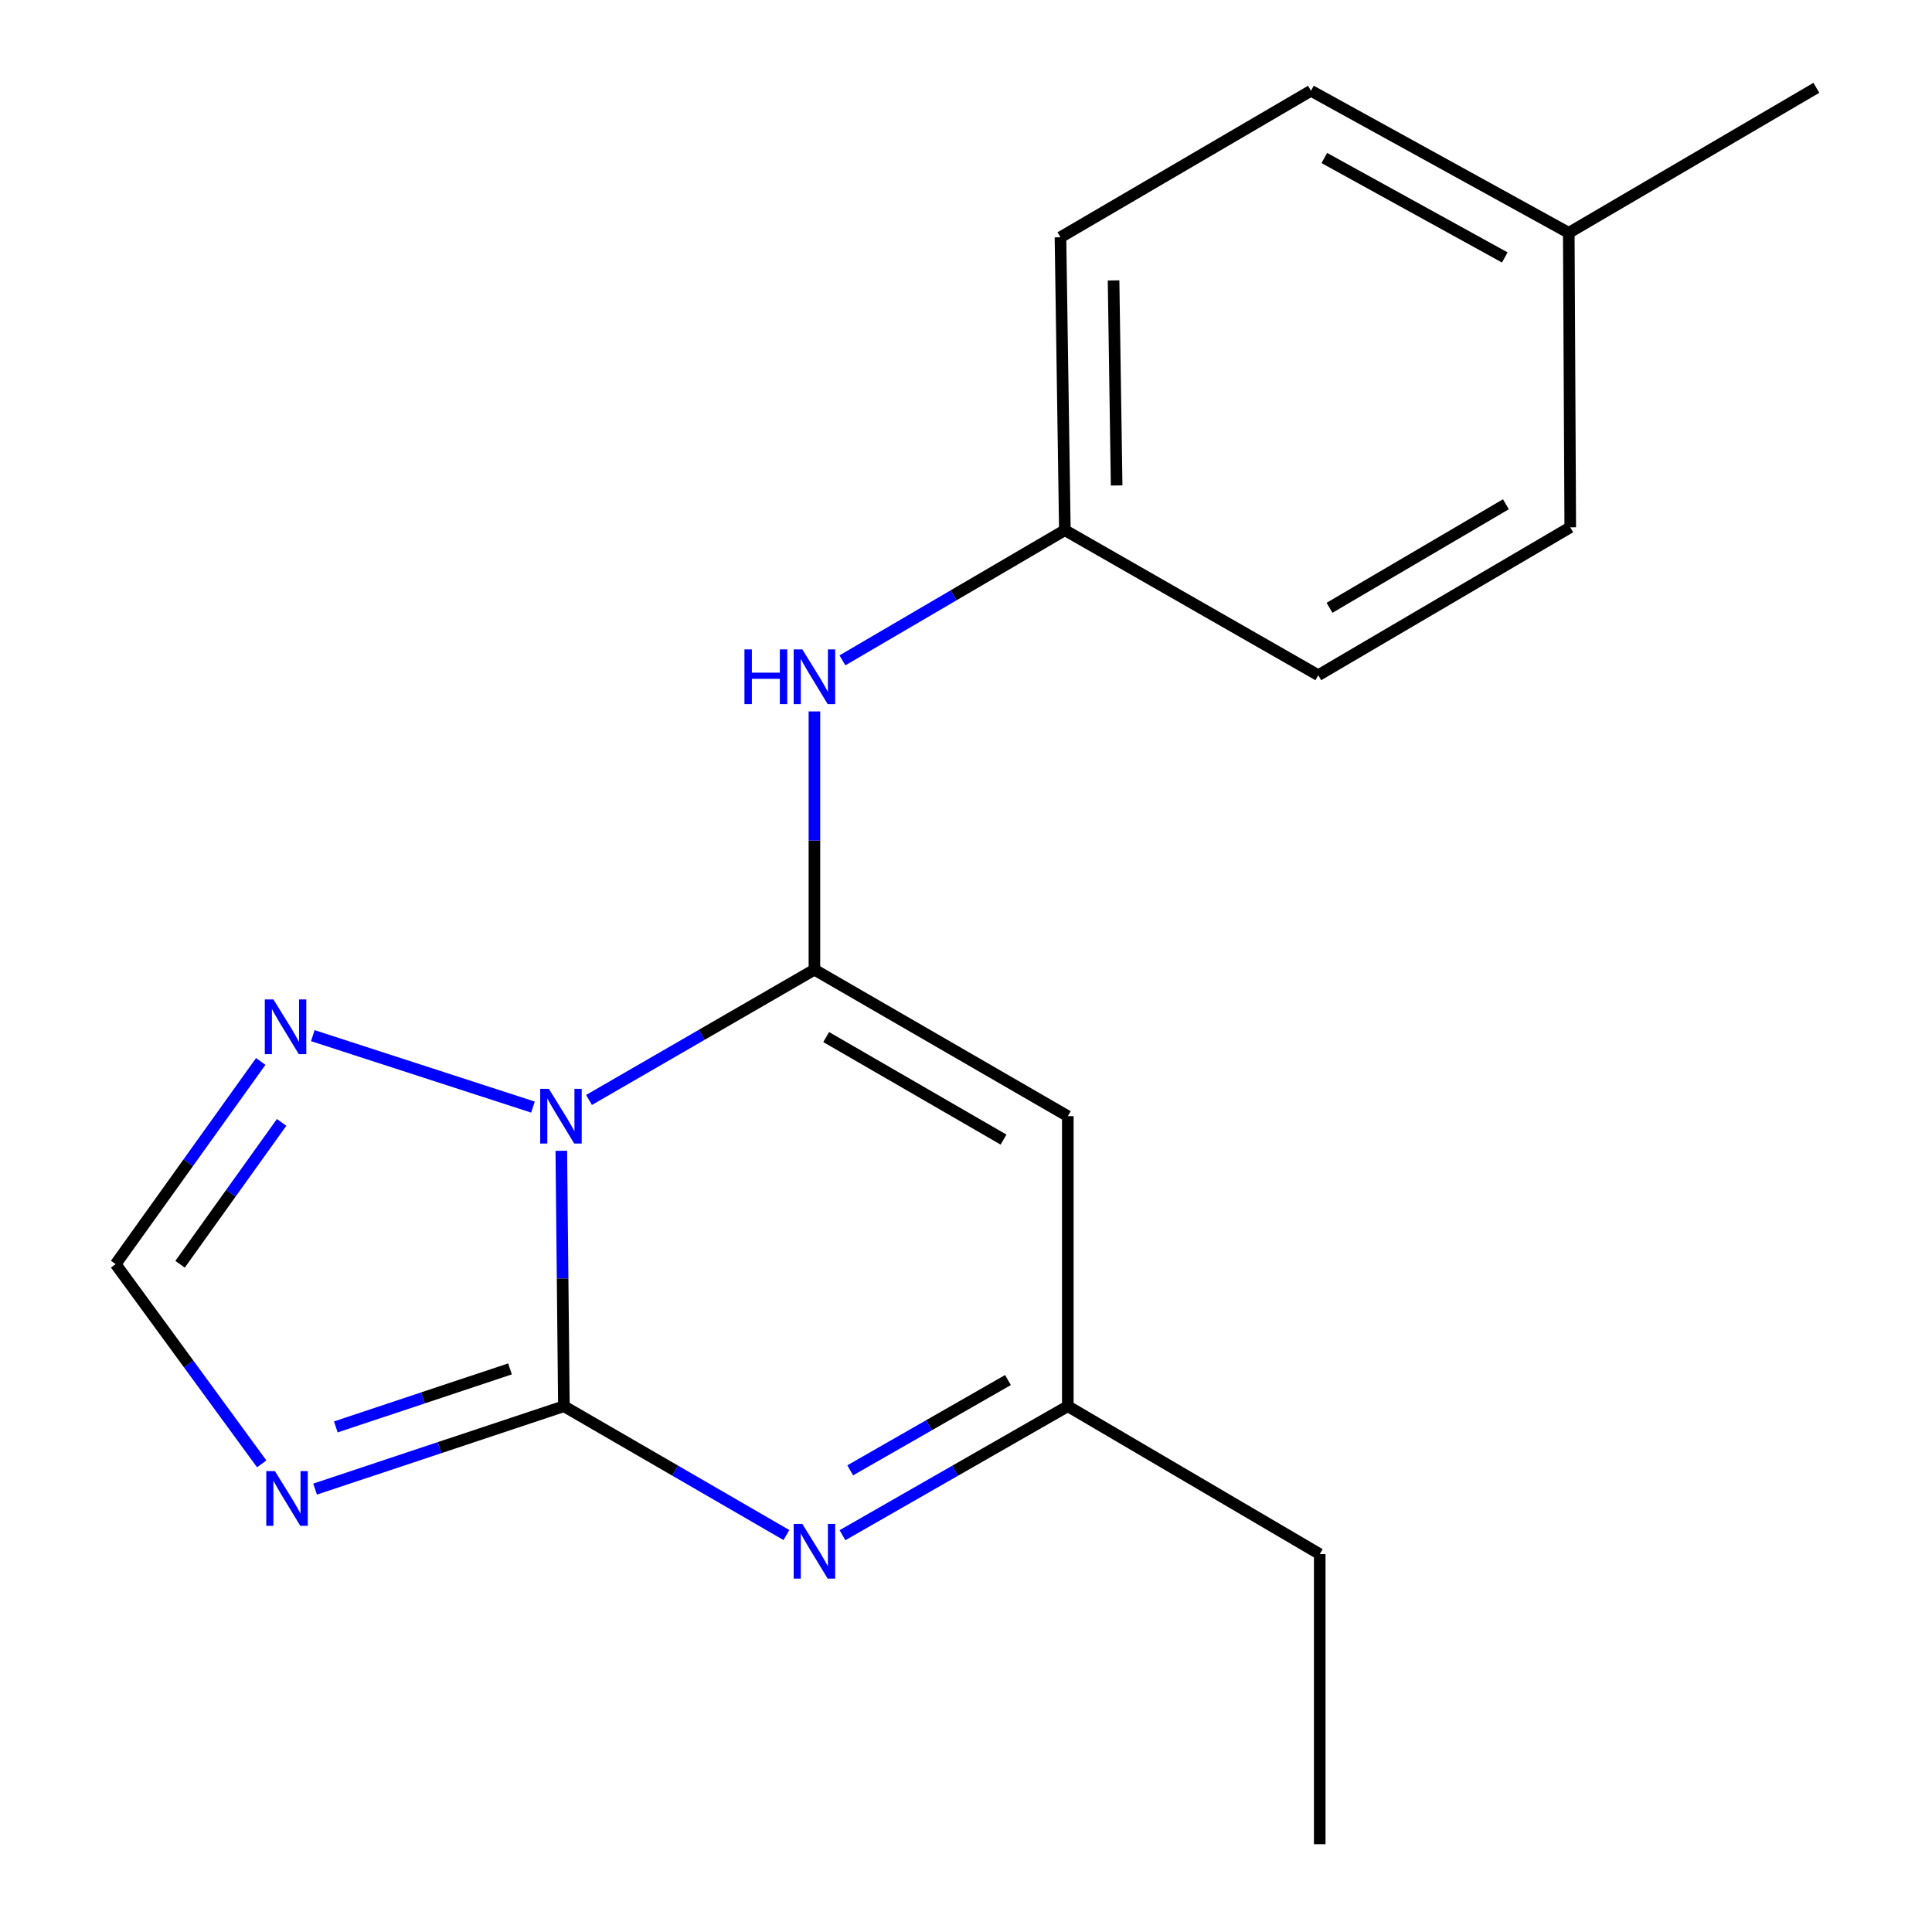 <?xml version='1.0' encoding='iso-8859-1'?>
<svg version='1.1' baseProfile='full'
              xmlns='http://www.w3.org/2000/svg'
                      xmlns:rdkit='http://www.rdkit.org/xml'
                      xmlns:xlink='http://www.w3.org/1999/xlink'
                  xml:space='preserve'
width='1000px' height='1000px' viewBox='0 0 1000 1000'>
<!-- END OF HEADER -->
<rect style='opacity:1.0;fill:#FFFFFF;stroke:none' width='1000' height='1000' x='0' y='0'> </rect>
<path class='bond-0' d='M 290.532,595.644 L 291.203,661.749' style='fill:none;fill-rule:evenodd;stroke:#0000FF;stroke-width:6px;stroke-linecap:butt;stroke-linejoin:miter;stroke-opacity:1' />
<path class='bond-0' d='M 291.203,661.749 L 291.873,727.853' style='fill:none;fill-rule:evenodd;stroke:#000000;stroke-width:6px;stroke-linecap:butt;stroke-linejoin:miter;stroke-opacity:1' />
<path class='bond-1' d='M 304.879,569.333 L 363.212,535.617' style='fill:none;fill-rule:evenodd;stroke:#0000FF;stroke-width:6px;stroke-linecap:butt;stroke-linejoin:miter;stroke-opacity:1' />
<path class='bond-1' d='M 363.212,535.617 L 421.545,501.9' style='fill:none;fill-rule:evenodd;stroke:#000000;stroke-width:6px;stroke-linecap:butt;stroke-linejoin:miter;stroke-opacity:1' />
<path class='bond-5' d='M 275.863,573.03 L 161.904,536.052' style='fill:none;fill-rule:evenodd;stroke:#0000FF;stroke-width:6px;stroke-linecap:butt;stroke-linejoin:miter;stroke-opacity:1' />
<path class='bond-2' d='M 291.873,727.853 L 227.479,749.309' style='fill:none;fill-rule:evenodd;stroke:#000000;stroke-width:6px;stroke-linecap:butt;stroke-linejoin:miter;stroke-opacity:1' />
<path class='bond-2' d='M 227.479,749.309 L 163.084,770.765' style='fill:none;fill-rule:evenodd;stroke:#0000FF;stroke-width:6px;stroke-linecap:butt;stroke-linejoin:miter;stroke-opacity:1' />
<path class='bond-2' d='M 263.974,708.535 L 218.897,723.554' style='fill:none;fill-rule:evenodd;stroke:#000000;stroke-width:6px;stroke-linecap:butt;stroke-linejoin:miter;stroke-opacity:1' />
<path class='bond-2' d='M 218.897,723.554 L 173.821,738.573' style='fill:none;fill-rule:evenodd;stroke:#0000FF;stroke-width:6px;stroke-linecap:butt;stroke-linejoin:miter;stroke-opacity:1' />
<path class='bond-3' d='M 291.873,727.853 L 349.466,761.198' style='fill:none;fill-rule:evenodd;stroke:#000000;stroke-width:6px;stroke-linecap:butt;stroke-linejoin:miter;stroke-opacity:1' />
<path class='bond-3' d='M 349.466,761.198 L 407.059,794.543' style='fill:none;fill-rule:evenodd;stroke:#0000FF;stroke-width:6px;stroke-linecap:butt;stroke-linejoin:miter;stroke-opacity:1' />
<path class='bond-4' d='M 421.545,501.9 L 552.695,577.731' style='fill:none;fill-rule:evenodd;stroke:#000000;stroke-width:6px;stroke-linecap:butt;stroke-linejoin:miter;stroke-opacity:1' />
<path class='bond-4' d='M 427.629,536.776 L 519.434,589.858' style='fill:none;fill-rule:evenodd;stroke:#000000;stroke-width:6px;stroke-linecap:butt;stroke-linejoin:miter;stroke-opacity:1' />
<path class='bond-8' d='M 421.545,501.9 L 421.545,435.068' style='fill:none;fill-rule:evenodd;stroke:#000000;stroke-width:6px;stroke-linecap:butt;stroke-linejoin:miter;stroke-opacity:1' />
<path class='bond-8' d='M 421.545,435.068 L 421.545,368.235' style='fill:none;fill-rule:evenodd;stroke:#0000FF;stroke-width:6px;stroke-linecap:butt;stroke-linejoin:miter;stroke-opacity:1' />
<path class='bond-18' d='M 135.463,757.685 L 97.66,706' style='fill:none;fill-rule:evenodd;stroke:#0000FF;stroke-width:6px;stroke-linecap:butt;stroke-linejoin:miter;stroke-opacity:1' />
<path class='bond-18' d='M 97.66,706 L 59.858,654.315' style='fill:none;fill-rule:evenodd;stroke:#000000;stroke-width:6px;stroke-linecap:butt;stroke-linejoin:miter;stroke-opacity:1' />
<path class='bond-19' d='M 436.063,794.619 L 494.379,761.236' style='fill:none;fill-rule:evenodd;stroke:#0000FF;stroke-width:6px;stroke-linecap:butt;stroke-linejoin:miter;stroke-opacity:1' />
<path class='bond-19' d='M 494.379,761.236 L 552.695,727.853' style='fill:none;fill-rule:evenodd;stroke:#000000;stroke-width:6px;stroke-linecap:butt;stroke-linejoin:miter;stroke-opacity:1' />
<path class='bond-19' d='M 440.071,761.044 L 480.893,737.676' style='fill:none;fill-rule:evenodd;stroke:#0000FF;stroke-width:6px;stroke-linecap:butt;stroke-linejoin:miter;stroke-opacity:1' />
<path class='bond-19' d='M 480.893,737.676 L 521.714,714.308' style='fill:none;fill-rule:evenodd;stroke:#000000;stroke-width:6px;stroke-linecap:butt;stroke-linejoin:miter;stroke-opacity:1' />
<path class='bond-7' d='M 552.695,577.731 L 552.695,727.853' style='fill:none;fill-rule:evenodd;stroke:#000000;stroke-width:6px;stroke-linecap:butt;stroke-linejoin:miter;stroke-opacity:1' />
<path class='bond-6' d='M 134.958,549.412 L 97.407,601.864' style='fill:none;fill-rule:evenodd;stroke:#0000FF;stroke-width:6px;stroke-linecap:butt;stroke-linejoin:miter;stroke-opacity:1' />
<path class='bond-6' d='M 97.407,601.864 L 59.858,654.315' style='fill:none;fill-rule:evenodd;stroke:#000000;stroke-width:6px;stroke-linecap:butt;stroke-linejoin:miter;stroke-opacity:1' />
<path class='bond-6' d='M 145.766,580.95 L 119.481,617.666' style='fill:none;fill-rule:evenodd;stroke:#0000FF;stroke-width:6px;stroke-linecap:butt;stroke-linejoin:miter;stroke-opacity:1' />
<path class='bond-6' d='M 119.481,617.666 L 93.196,654.382' style='fill:none;fill-rule:evenodd;stroke:#000000;stroke-width:6px;stroke-linecap:butt;stroke-linejoin:miter;stroke-opacity:1' />
<path class='bond-15' d='M 552.695,727.853 L 683.091,804.408' style='fill:none;fill-rule:evenodd;stroke:#000000;stroke-width:6px;stroke-linecap:butt;stroke-linejoin:miter;stroke-opacity:1' />
<path class='bond-9' d='M 436.04,341.802 L 493.606,308.113' style='fill:none;fill-rule:evenodd;stroke:#0000FF;stroke-width:6px;stroke-linecap:butt;stroke-linejoin:miter;stroke-opacity:1' />
<path class='bond-9' d='M 493.606,308.113 L 551.172,274.424' style='fill:none;fill-rule:evenodd;stroke:#000000;stroke-width:6px;stroke-linecap:butt;stroke-linejoin:miter;stroke-opacity:1' />
<path class='bond-11' d='M 551.172,274.424 L 682.337,349.485' style='fill:none;fill-rule:evenodd;stroke:#000000;stroke-width:6px;stroke-linecap:butt;stroke-linejoin:miter;stroke-opacity:1' />
<path class='bond-12' d='M 551.172,274.424 L 548.895,122.808' style='fill:none;fill-rule:evenodd;stroke:#000000;stroke-width:6px;stroke-linecap:butt;stroke-linejoin:miter;stroke-opacity:1' />
<path class='bond-12' d='M 577.974,251.274 L 576.38,145.143' style='fill:none;fill-rule:evenodd;stroke:#000000;stroke-width:6px;stroke-linecap:butt;stroke-linejoin:miter;stroke-opacity:1' />
<path class='bond-10' d='M 811.994,120.516 L 678.551,46.978' style='fill:none;fill-rule:evenodd;stroke:#000000;stroke-width:6px;stroke-linecap:butt;stroke-linejoin:miter;stroke-opacity:1' />
<path class='bond-10' d='M 778.875,133.261 L 685.465,81.784' style='fill:none;fill-rule:evenodd;stroke:#000000;stroke-width:6px;stroke-linecap:butt;stroke-linejoin:miter;stroke-opacity:1' />
<path class='bond-16' d='M 811.994,120.516 L 940.142,45.455' style='fill:none;fill-rule:evenodd;stroke:#000000;stroke-width:6px;stroke-linecap:butt;stroke-linejoin:miter;stroke-opacity:1' />
<path class='bond-20' d='M 811.994,120.516 L 812.763,272.931' style='fill:none;fill-rule:evenodd;stroke:#000000;stroke-width:6px;stroke-linecap:butt;stroke-linejoin:miter;stroke-opacity:1' />
<path class='bond-14' d='M 682.337,349.485 L 812.763,272.931' style='fill:none;fill-rule:evenodd;stroke:#000000;stroke-width:6px;stroke-linecap:butt;stroke-linejoin:miter;stroke-opacity:1' />
<path class='bond-14' d='M 688.159,314.59 L 779.457,261.002' style='fill:none;fill-rule:evenodd;stroke:#000000;stroke-width:6px;stroke-linecap:butt;stroke-linejoin:miter;stroke-opacity:1' />
<path class='bond-13' d='M 548.895,122.808 L 678.551,46.978' style='fill:none;fill-rule:evenodd;stroke:#000000;stroke-width:6px;stroke-linecap:butt;stroke-linejoin:miter;stroke-opacity:1' />
<path class='bond-17' d='M 683.091,804.408 L 683.091,954.545' style='fill:none;fill-rule:evenodd;stroke:#000000;stroke-width:6px;stroke-linecap:butt;stroke-linejoin:miter;stroke-opacity:1' />
<path  class='atom-0' d='M 284.09 563.571
L 293.37 578.571
Q 294.29 580.051, 295.77 582.731
Q 297.25 585.411, 297.33 585.571
L 297.33 563.571
L 301.09 563.571
L 301.09 591.891
L 297.21 591.891
L 287.25 575.491
Q 286.09 573.571, 284.85 571.371
Q 283.65 569.171, 283.29 568.491
L 283.29 591.891
L 279.61 591.891
L 279.61 563.571
L 284.09 563.571
' fill='#0000FF'/>
<path  class='atom-3' d='M 142.308 761.442
L 151.588 776.442
Q 152.508 777.922, 153.988 780.602
Q 155.468 783.282, 155.548 783.442
L 155.548 761.442
L 159.308 761.442
L 159.308 789.762
L 155.428 789.762
L 145.468 773.362
Q 144.308 771.442, 143.068 769.242
Q 141.868 767.042, 141.508 766.362
L 141.508 789.762
L 137.828 789.762
L 137.828 761.442
L 142.308 761.442
' fill='#0000FF'/>
<path  class='atom-4' d='M 415.285 788.77
L 424.565 803.77
Q 425.485 805.25, 426.965 807.93
Q 428.445 810.61, 428.525 810.77
L 428.525 788.77
L 432.285 788.77
L 432.285 817.09
L 428.405 817.09
L 418.445 800.69
Q 417.285 798.77, 416.045 796.57
Q 414.845 794.37, 414.485 793.69
L 414.485 817.09
L 410.805 817.09
L 410.805 788.77
L 415.285 788.77
' fill='#0000FF'/>
<path  class='atom-6' d='M 141.539 517.315
L 150.819 532.315
Q 151.739 533.795, 153.219 536.475
Q 154.699 539.155, 154.779 539.315
L 154.779 517.315
L 158.539 517.315
L 158.539 545.635
L 154.659 545.635
L 144.699 529.235
Q 143.539 527.315, 142.299 525.115
Q 141.099 522.915, 140.739 522.235
L 140.739 545.635
L 137.059 545.635
L 137.059 517.315
L 141.539 517.315
' fill='#0000FF'/>
<path  class='atom-9' d='M 385.325 336.125
L 389.165 336.125
L 389.165 348.165
L 403.645 348.165
L 403.645 336.125
L 407.485 336.125
L 407.485 364.445
L 403.645 364.445
L 403.645 351.365
L 389.165 351.365
L 389.165 364.445
L 385.325 364.445
L 385.325 336.125
' fill='#0000FF'/>
<path  class='atom-9' d='M 415.285 336.125
L 424.565 351.125
Q 425.485 352.605, 426.965 355.285
Q 428.445 357.965, 428.525 358.125
L 428.525 336.125
L 432.285 336.125
L 432.285 364.445
L 428.405 364.445
L 418.445 348.045
Q 417.285 346.125, 416.045 343.925
Q 414.845 341.725, 414.485 341.045
L 414.485 364.445
L 410.805 364.445
L 410.805 336.125
L 415.285 336.125
' fill='#0000FF'/>
</svg>
